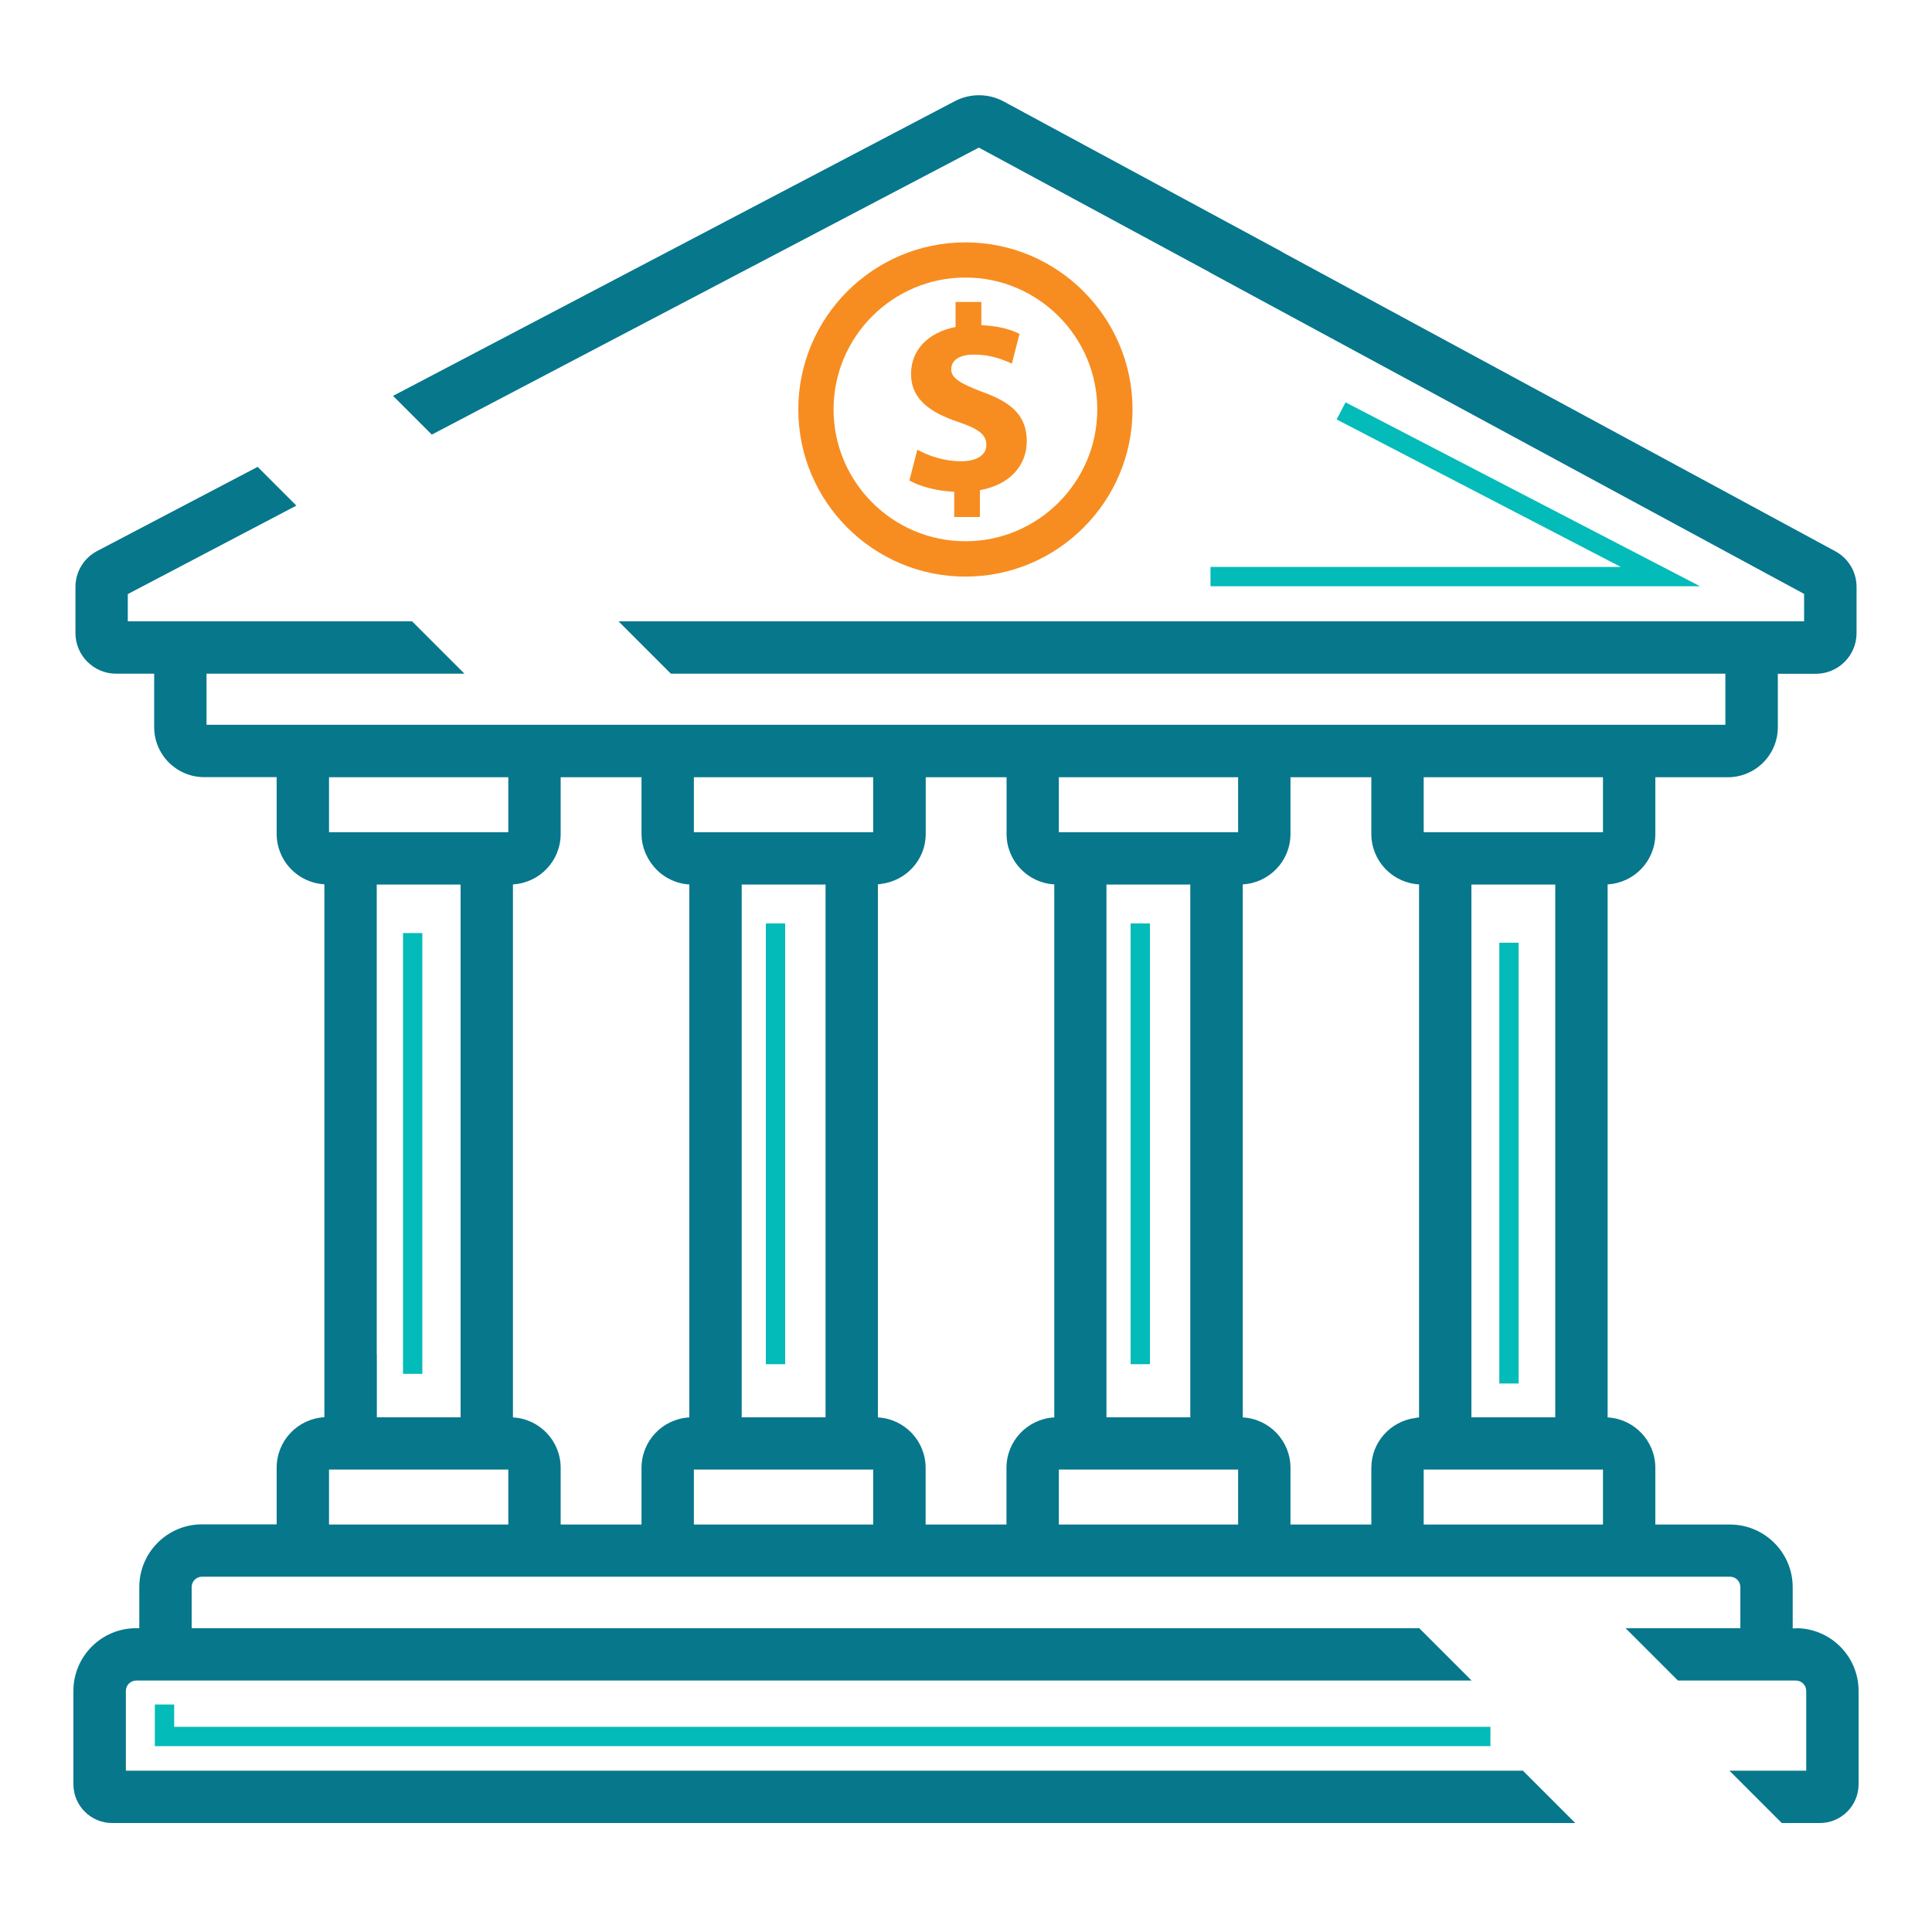 <?xml version="1.0" encoding="UTF-8"?><svg id="Layer_1" xmlns="http://www.w3.org/2000/svg" viewBox="0 0 200 200"><defs><style>.cls-1{fill:#07778c;}.cls-2{fill:#f78d20;}.cls-3{fill:#03bbb8;}</style></defs><path class="cls-1" d="M185.91,168.57h-.33v-4.26c0-3.58-2.91-6.49-6.49-6.49h-7.73v-5.87c0-2.79-2.19-5.07-4.94-5.22v-55.18c2.75-.15,4.94-2.43,4.94-5.22v-5.87h7.5c2.86,0,5.18-2.32,5.18-5.18v-5.53h3.94c2.32,0,4.21-1.89,4.21-4.21v-4.78c0-1.55-.84-2.96-2.21-3.7l-57.11-30.89c-.06-.04-.11-.08-.17-.11l-28.79-15.55c-1.58-.86-3.48-.87-5.08-.03l-58.14,30.5,4.01,4.01,56.63-29.71,23.85,12.88s.09.07.14.09l61.44,33.23v2.84h-122.73l5.42,5.42h109.16v5.29H21.38v-5.29h26.7l-5.42-5.42H13.23v-2.82l17.45-9.16-4.01-4.01-16.61,8.71c-1.39.73-2.25,2.16-2.25,3.72v4.77c0,2.32,1.89,4.21,4.21,4.21h3.94v5.53c0,2.86,2.32,5.18,5.18,5.18h7.5v5.87c0,2.79,2.19,5.07,4.94,5.22v53.92s0,0,0,0v1.25c-2.75.15-4.94,2.43-4.94,5.22v5.87h-7.73c-3.58,0-6.49,2.91-6.49,6.49v4.26h-.33c-3.58,0-6.49,2.91-6.49,6.49v9.67c0,2.21,1.8,4.01,4.01,4.01h151.46l-5.42-5.42H13.03v-8.26c0-.59.48-1.07,1.07-1.07h138.24l-5.42-5.42H19.84v-4.26c0-.59.48-1.07,1.07-1.07h158.18c.59,0,1.07.48,1.07,1.07v4.26h-11.88l5.42,5.42h12.21c.59,0,1.07.48,1.07,1.07v8.26h-7.95l5.42,5.42h3.94c2.21,0,4.01-1.8,4.01-4.01v-9.67c0-3.58-2.91-6.49-6.49-6.49ZM109.61,80.46h18.56v5.69h-18.56v-5.69ZM123.22,144.89v1.83h-8.68v-55.15h8.68v53.32ZM71.83,80.46h18.56v5.69h-18.56v-5.69ZM76.78,98.44v-6.87h8.68v55.15h-8.68v-48.28ZM34.06,80.46h18.56v5.69h-18.56v-5.69ZM39,140.21v-48.64h8.68v55.15h-8.67v-6.5s0,0,0,0ZM52.62,157.82h-18.56v-5.69h18.56v5.69ZM71.35,146.73c-2.75.15-4.94,2.43-4.94,5.22v5.87h-8.37v-5.87c0-2.79-2.19-5.07-4.94-5.22v-55.18c2.75-.15,4.94-2.43,4.94-5.22v-5.87h8.37v5.87c0,.83.21,1.6.56,2.3.52,1.04,1.36,1.9,2.41,2.41.6.29,1.27.48,1.98.52v55.18ZM90.39,157.82h-18.56v-5.69h18.56v5.69ZM109.13,146.73c-2.75.15-4.94,2.43-4.94,5.22v5.87h-8.37v-5.87c0-2.79-2.19-5.07-4.94-5.22v-55.18c.12,0,.22-.04.34-.05,2.59-.32,4.61-2.5,4.61-5.17v-5.87h8.37v5.87c0,2.79,2.19,5.07,4.94,5.22v55.18ZM128.17,157.82h-18.56v-5.69h18.56v5.69ZM141.96,151.95v5.87h-8.37v-5.87c0-2.79-2.19-5.07-4.94-5.22v-55.18c2.75-.15,4.94-2.43,4.94-5.22v-5.87h8.37v5.87c0,2.79,2.19,5.07,4.94,5.22v55.18c-.14,0-.27.04-.4.06-2.56.34-4.54,2.51-4.54,5.16ZM165.94,157.82h-18.56v-5.69h18.56v5.69ZM152.32,146.72v-55.15h8.68v55.15h-8.68ZM165.94,86.15h-18.56v-5.69h18.56v5.69Z"/><path class="cls-2" d="M98.78,53.5v-2.59c-1.83-.08-3.6-.57-4.64-1.17l.82-3.19c1.15.63,2.75,1.2,4.53,1.2,1.55,0,2.62-.6,2.62-1.69s-.87-1.69-2.89-2.37c-2.92-.98-4.91-2.35-4.91-4.99,0-2.4,1.69-4.28,4.61-4.85v-2.59h2.67v2.4c1.83.08,3.06.46,3.95.9l-.79,3.08c-.71-.3-1.96-.93-3.93-.93-1.77,0-2.35.76-2.35,1.53,0,.9.95,1.47,3.27,2.35,3.25,1.15,4.55,2.65,4.55,5.1s-1.72,4.5-4.85,5.05v2.78h-2.67Z"/><path class="cls-2" d="M99.94,59.69c-9.54,0-17.3-7.76-17.3-17.3s7.76-17.3,17.3-17.3,17.3,7.76,17.3,17.3-7.76,17.3-17.3,17.3ZM99.94,28.73c-7.53,0-13.65,6.13-13.65,13.65s6.13,13.65,13.65,13.65,13.65-6.13,13.65-13.65-6.13-13.65-13.65-13.65Z"/><polygon class="cls-3" points="171.89 60.69 125.31 60.69 125.31 58.69 167.79 58.69 138.37 43.42 139.29 41.65 175.99 60.69 171.89 60.69"/><rect class="cls-3" x="41.72" y="96.59" width="2" height="45.63"/><rect class="cls-3" x="79.28" y="95.59" width="2" height="45.63"/><rect class="cls-3" x="117.04" y="95.59" width="2" height="45.63"/><rect class="cls-3" x="155.21" y="97.59" width="2" height="45.63"/><polygon class="cls-3" points="154.29 180.76 16.03 180.76 16.03 176.45 18.03 176.45 18.03 178.76 154.29 178.76 154.29 180.76"/></svg>